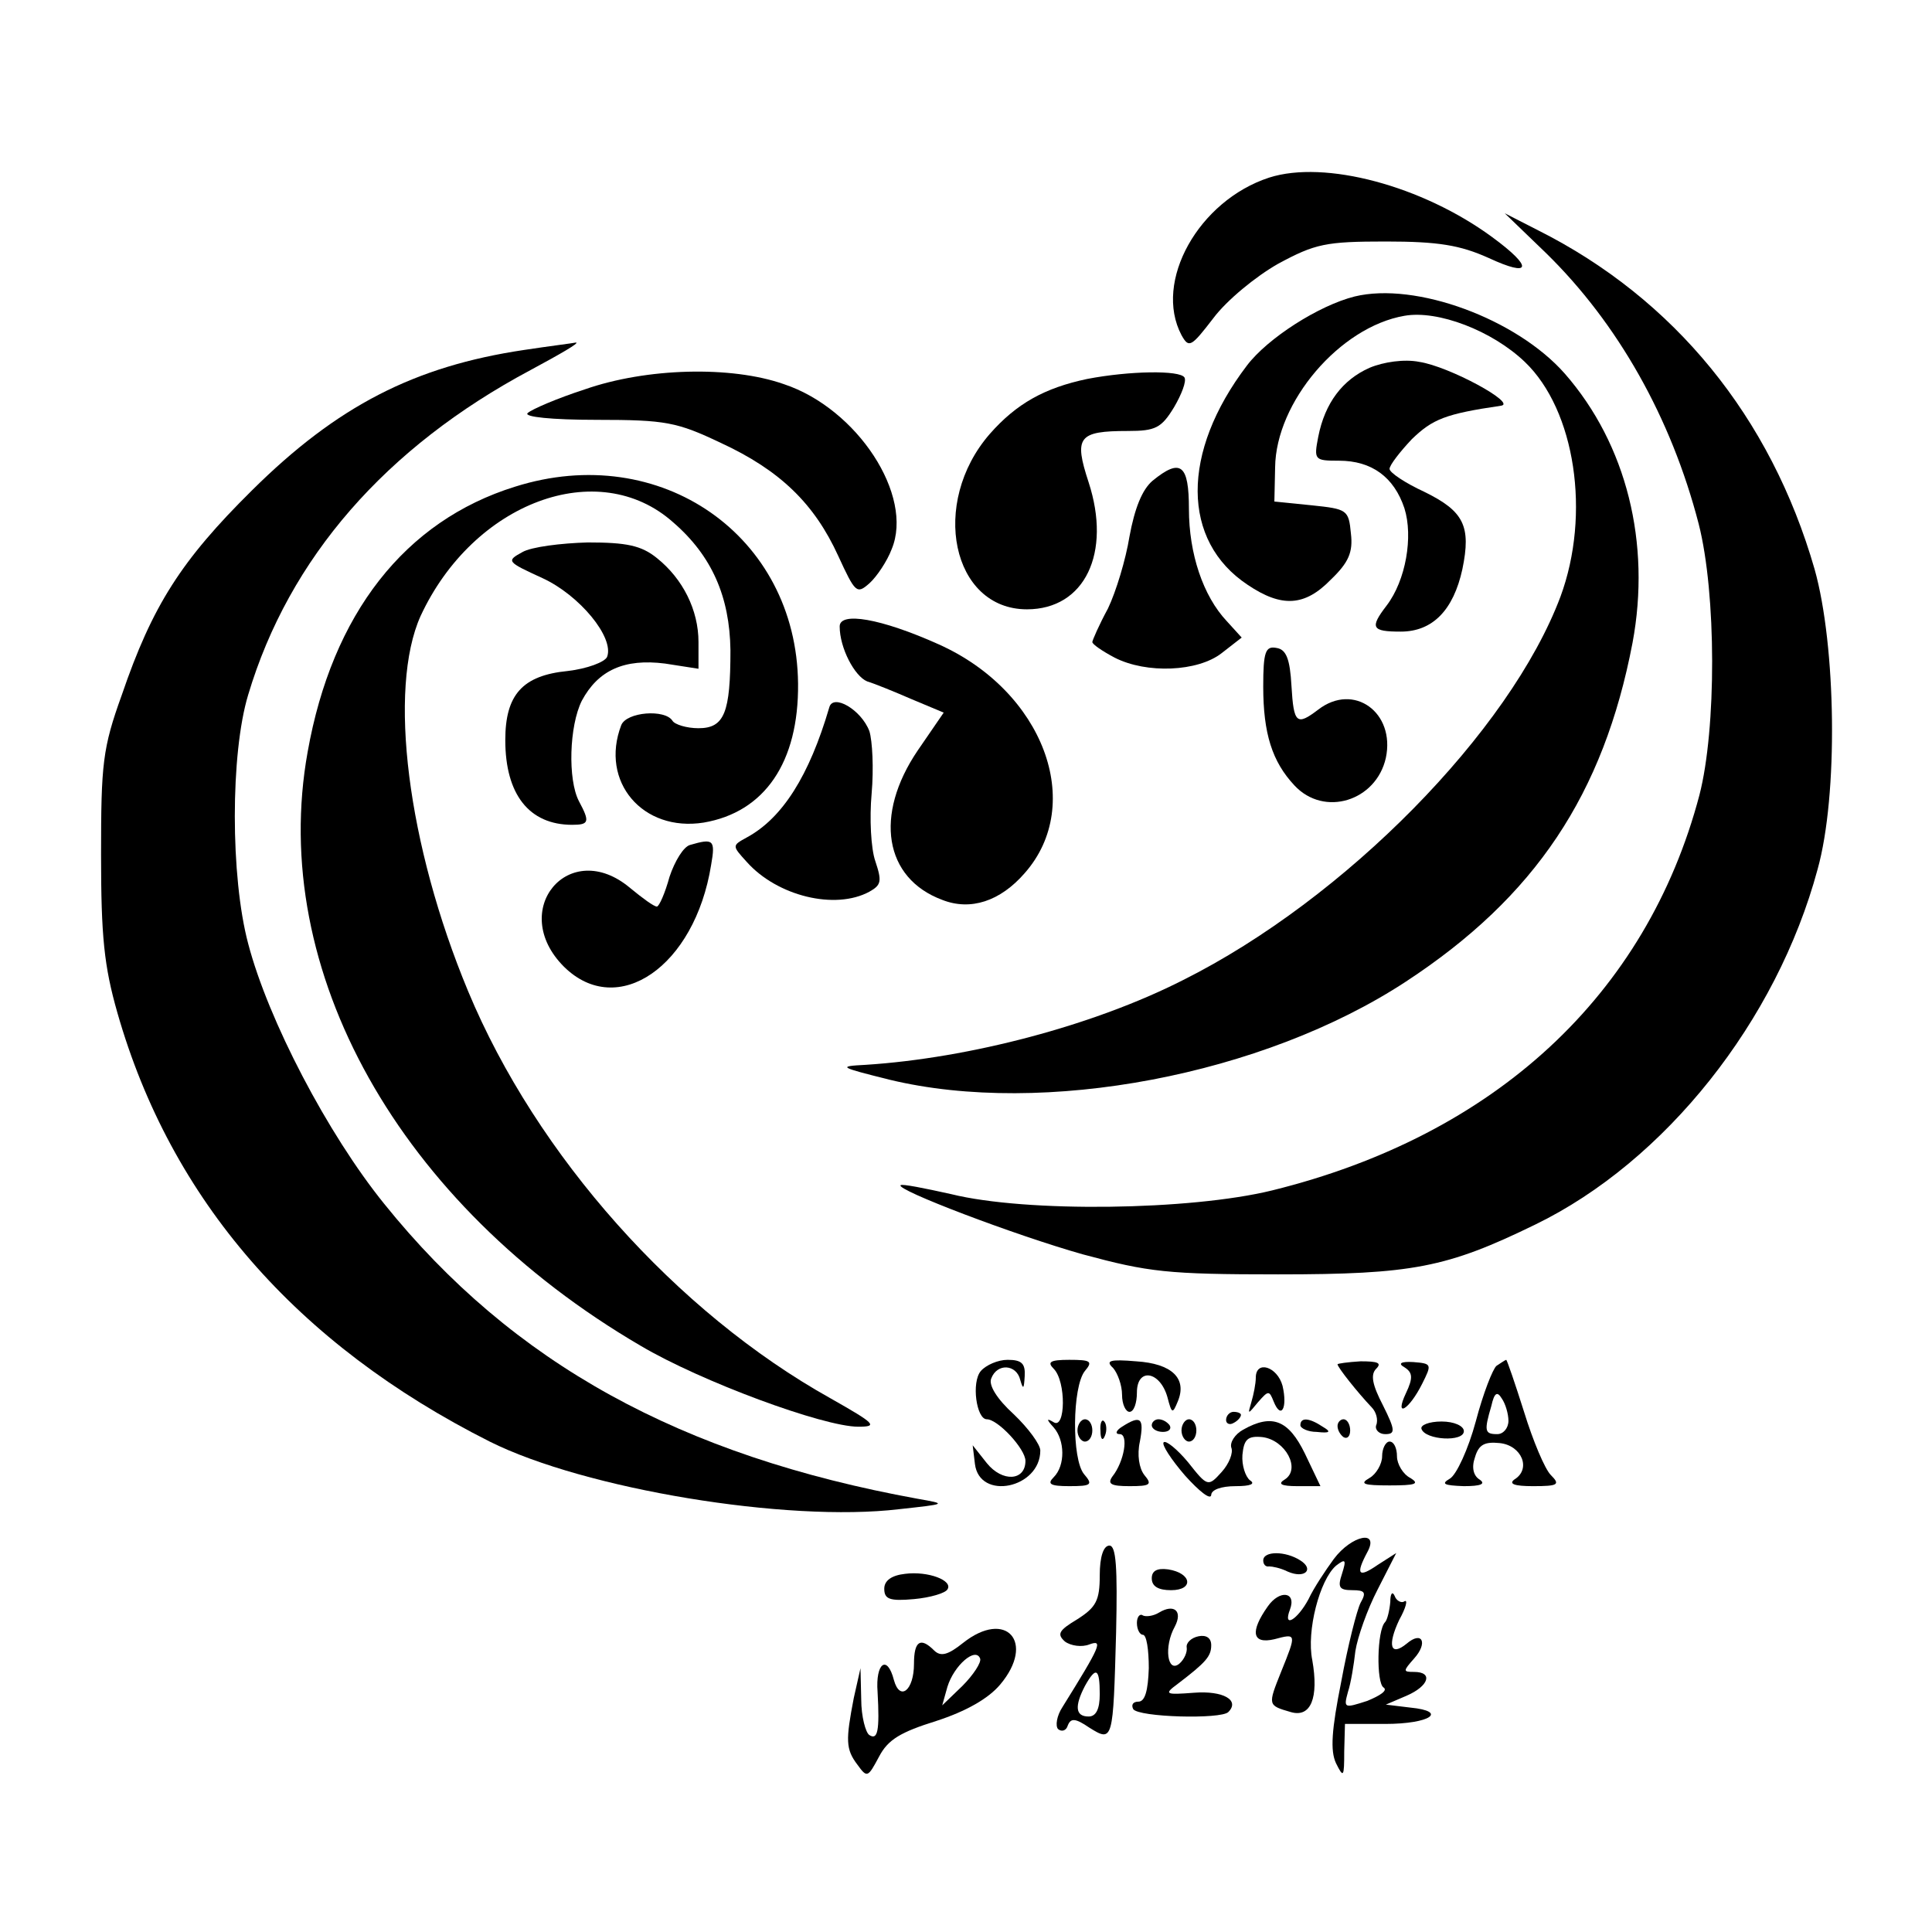 <?xml version="1.0" standalone="no"?>
<!DOCTYPE svg PUBLIC "-//W3C//DTD SVG 20010904//EN"
 "http://www.w3.org/TR/2001/REC-SVG-20010904/DTD/svg10.dtd">
<svg version="1.0" xmlns="http://www.w3.org/2000/svg"
 width="260pt" height="260pt" viewBox="0 0 260 260"
 preserveAspectRatio="xMidYMid meet">
<g transform="translate(0,260) scale(0.1,-0.1)"
fill="#000000" stroke="none">
<path d="M1708 2361 c-95 -31 -156 -140 -118 -212 10 -18 13 -16 43 23 18 24
57 56 87 73 50 27 64 30 145 30 71 0 100 -5 138 -22 58 -27 61 -13 5 28 -94
69 -225 104 -300 80z"/>
<path d="M2081 2259 c96 -94 168 -221 205 -364 24 -94 24 -276 1 -365 -71
-269 -275 -458 -575 -532 -110 -27 -331 -30 -432 -5 -36 8 -66 14 -68 12 -7
-6 153 -67 245 -93 89 -24 114 -27 263 -27 181 0 227 9 346 67 175 85 325 274
380 478 28 100 25 301 -4 404 -59 205 -189 364 -372 456 l-45 23 56 -54z"/>
<path d="M1823 2201 c-48 -12 -117 -56 -145 -93 -89 -117 -88 -236 1 -295 46
-31 77 -29 112 7 24 23 30 37 27 62 -3 32 -5 33 -53 38 l-50 5 1 46 c1 88 87
189 174 204 45 8 118 -20 162 -62 68 -65 89 -205 48 -316 -68 -181 -290 -407
-508 -516 -120 -61 -287 -105 -427 -114 -38 -2 -36 -3 32 -20 207 -50 503 6
695 132 174 114 266 252 305 456 25 134 -8 267 -91 362 -65 74 -201 124 -283
104z"/>
<path d="M705 2129 c-147 -22 -251 -75 -366 -189 -95 -94 -134 -155 -175 -275
-26 -72 -28 -93 -28 -215 0 -110 4 -150 22 -213 72 -252 241 -446 501 -577
128 -64 400 -109 551 -91 64 7 65 7 25 14 -319 58 -545 182 -718 397 -76 94
-156 247 -183 350 -24 90 -24 256 0 335 55 184 185 333 380 437 39 21 67 37
61 37 -5 -1 -37 -5 -70 -10z"/>
<path d="M1843 2105 c-36 -16 -60 -47 -69 -93 -6 -31 -5 -32 28 -32 44 0 74
-22 88 -64 12 -38 2 -97 -24 -131 -23 -30 -20 -35 19 -35 43 0 71 29 83 84 12
58 2 78 -51 104 -26 12 -47 26 -47 31 0 5 14 23 30 40 28 27 45 34 120 45 22
3 -70 53 -110 59 -20 4 -48 0 -67 -8z"/>
<path d="M787 2076 c-37 -12 -72 -27 -77 -32 -5 -5 32 -9 93 -9 93 0 108 -3
167 -31 80 -37 126 -82 158 -152 23 -50 25 -52 42 -37 10 9 24 30 30 46 30 72
-46 189 -145 222 -71 25 -185 22 -268 -7z"/>
<path d="M1463 2090 c-57 -12 -95 -33 -131 -74 -81 -93 -51 -236 50 -236 78 0
114 76 83 171 -20 61 -14 69 53 69 37 0 45 4 62 32 10 17 17 35 14 40 -6 10
-74 9 -131 -2z"/>
<path d="M1551 1953 c-14 -12 -24 -37 -31 -75 -5 -31 -18 -74 -29 -97 -12 -22
-21 -43 -21 -45 0 -3 13 -12 30 -21 43 -22 112 -19 144 6 l27 21 -20 22 c-32
34 -51 91 -51 151 0 60 -11 69 -49 38z"/>
<path d="M693 1945 c-148 -46 -246 -171 -279 -357 -53 -294 123 -609 448 -799
81 -48 246 -109 293 -109 27 0 23 4 -37 38 -208 116 -396 327 -488 548 -82
197 -108 407 -64 505 71 153 239 216 340 126 52 -45 76 -100 77 -172 0 -84 -8
-105 -43 -105 -16 0 -32 5 -35 10 -10 16 -62 12 -69 -6 -29 -76 29 -144 111
-131 82 14 128 81 127 187 -2 199 -185 327 -381 265z"/>
<path d="M703 1857 c-22 -12 -21 -13 27 -35 50 -23 97 -80 87 -106 -3 -7 -27
-16 -53 -19 -61 -6 -84 -32 -84 -93 0 -73 32 -114 90 -114 23 0 24 4 9 32 -15
29 -13 101 4 135 22 41 57 57 112 50 l45 -7 0 36 c0 43 -21 85 -56 113 -21 17
-41 21 -93 21 -36 -1 -76 -6 -88 -13z"/>
<path d="M1130 1757 c0 -29 20 -67 37 -74 10 -3 37 -14 60 -24 l43 -18 -35
-51 c-59 -87 -45 -172 33 -201 38 -15 78 -2 111 36 82 93 25 245 -116 308 -78
35 -133 44 -133 24z"/>
<path d="M1700 1676 c0 -63 12 -101 42 -133 40 -43 110 -21 123 37 13 61 -43
102 -91 65 -29 -22 -33 -19 -36 32 -2 36 -7 49 -20 51 -15 3 -18 -5 -18 -52z"/>
<path d="M1116 1648 c-27 -92 -63 -149 -111 -175 -20 -11 -20 -11 0 -33 41
-46 119 -65 165 -40 16 9 17 14 8 41 -6 17 -8 58 -5 91 3 34 1 71 -3 84 -11
29 -49 51 -54 32z"/>
<path d="M929 1463 c-9 -2 -21 -22 -28 -43 -6 -22 -14 -40 -17 -40 -4 0 -19
11 -36 25 -82 69 -165 -30 -89 -106 72 -71 176 0 198 137 6 34 3 36 -28 27z"/>
<path d="M1320 755 c-13 -15 -6 -65 8 -65 15 0 52 -40 52 -56 0 -27 -31 -29
-52 -3 l-19 24 3 -25 c6 -50 88 -33 88 18 0 8 -16 30 -36 49 -22 20 -34 39
-30 48 8 21 34 19 39 -2 4 -14 5 -12 6 5 1 17 -4 22 -23 22 -13 0 -29 -7 -36
-15z"/>
<path d="M1418 758 c17 -17 16 -82 0 -72 -10 6 -10 4 0 -7 15 -17 16 -51 0
-67 -9 -9 -5 -12 21 -12 30 0 32 2 20 16 -17 20 -16 118 1 139 11 13 8 15 -21
15 -26 0 -30 -3 -21 -12z"/>
<path d="M1498 759 c6 -7 12 -23 12 -36 0 -13 5 -23 10 -23 6 0 10 12 10 26 0
34 31 29 41 -6 6 -23 7 -23 14 -6 13 31 -8 51 -56 54 -35 3 -42 1 -31 -9z"/>
<path d="M1800 764 c0 -4 27 -38 46 -58 6 -6 9 -17 6 -24 -2 -6 4 -12 12 -12
14 0 14 5 -3 39 -14 27 -17 41 -9 49 8 8 2 10 -21 10 -17 -1 -31 -3 -31 -4z"/>
<path d="M1890 760 c11 -7 12 -14 2 -35 -16 -34 4 -23 22 13 13 26 13 27 -12
29 -17 1 -21 -2 -12 -7z"/>
<path d="M2014 762 c-5 -4 -18 -37 -28 -75 -10 -37 -26 -72 -35 -77 -12 -7 -8
-9 19 -10 23 0 30 3 21 9 -8 5 -11 16 -6 30 5 17 13 21 33 19 30 -3 43 -35 20
-49 -8 -6 0 -9 25 -9 34 0 37 2 24 15 -8 8 -24 46 -36 85 -12 38 -23 70 -24
70 -1 0 -7 -4 -13 -8z m16 -74 c0 -10 -7 -18 -15 -18 -17 0 -18 4 -8 38 4 18
8 20 14 10 5 -7 9 -21 9 -30z"/>
<path d="M1690 746 c0 -8 -3 -23 -6 -33 -5 -17 -5 -17 9 0 14 16 15 16 21 1
10 -25 19 -9 12 21 -7 26 -36 35 -36 11z"/>
<path d="M1650 689 c0 -5 5 -7 10 -4 6 3 10 8 10 11 0 2 -4 4 -10 4 -5 0 -10
-5 -10 -11z"/>
<path d="M1450 675 c0 -8 5 -15 10 -15 6 0 10 7 10 15 0 8 -4 15 -10 15 -5 0
-10 -7 -10 -15z"/>
<path d="M1481 674 c0 -11 3 -14 6 -6 3 7 2 16 -1 19 -3 4 -6 -2 -5 -13z"/>
<path d="M1510 680 c-8 -5 -10 -10 -3 -10 12 0 6 -37 -10 -57 -7 -10 -2 -13
23 -13 28 0 31 2 20 15 -7 9 -10 27 -6 45 6 32 1 36 -24 20z"/>
<path d="M1550 682 c0 -5 7 -9 15 -9 8 0 12 4 9 9 -3 4 -9 8 -15 8 -5 0 -9 -4
-9 -8z"/>
<path d="M1590 675 c0 -8 5 -15 10 -15 6 0 10 7 10 15 0 8 -4 15 -10 15 -5 0
-10 -7 -10 -15z"/>
<path d="M1673 676 c-11 -6 -18 -17 -16 -24 3 -7 -3 -22 -13 -33 -18 -20 -19
-20 -45 13 -15 18 -30 30 -33 27 -3 -3 10 -23 29 -45 19 -21 34 -33 35 -26 0
7 13 12 33 12 20 0 27 3 19 8 -6 5 -11 20 -10 34 2 21 7 26 27 24 31 -4 52
-43 30 -57 -10 -6 -5 -9 17 -9 l31 0 -21 44 c-22 45 -44 54 -83 32z"/>
<path d="M1750 682 c0 -4 10 -9 22 -9 18 -2 20 0 8 7 -18 12 -30 13 -30 2z"/>
<path d="M1800 681 c0 -6 4 -12 8 -15 5 -3 9 1 9 9 0 8 -4 15 -9 15 -4 0 -8
-4 -8 -9z"/>
<path d="M1913 677 c5 -15 57 -18 57 -3 0 7 -13 13 -30 13 -17 0 -29 -5 -27
-10z"/>
<path d="M1860 640 c0 -10 -8 -24 -17 -29 -14 -8 -8 -10 27 -10 35 0 41 2 28
10 -10 5 -18 19 -18 29 0 11 -4 20 -10 20 -5 0 -10 -9 -10 -20z"/>
<path d="M1795 502 c-11 -15 -27 -39 -34 -54 -15 -28 -35 -40 -25 -14 9 24
-14 27 -30 4 -24 -34 -21 -51 9 -44 30 8 30 8 9 -44 -18 -45 -18 -45 13 -54
27 -8 38 19 29 70 -8 39 10 108 32 127 13 10 14 8 8 -11 -6 -18 -4 -22 14 -22
17 0 19 -3 11 -17 -5 -10 -17 -57 -26 -106 -13 -65 -15 -93 -7 -110 10 -20 11
-19 11 16 l1 37 54 0 c61 0 85 17 34 22 l-33 4 28 12 c30 13 36 32 10 32 -15
0 -15 1 0 18 19 21 11 38 -10 20 -22 -18 -26 -2 -10 32 9 16 12 28 7 25 -4 -3
-11 1 -13 7 -3 7 -6 4 -6 -8 -1 -11 -4 -24 -7 -27 -11 -11 -12 -82 -2 -88 6
-4 -5 -11 -22 -18 -31 -10 -32 -10 -26 12 4 12 8 37 10 55 3 19 16 56 30 83
l25 49 -25 -16 c-26 -18 -30 -13 -14 17 17 31 -21 23 -45 -9z"/>
<path d="M1480 480 c0 -34 -5 -43 -30 -59 -25 -15 -28 -20 -17 -30 8 -6 23 -8
33 -4 19 7 15 -2 -36 -84 -8 -12 -10 -26 -6 -30 5 -4 11 -2 13 5 4 10 10 10
29 -3 32 -20 32 -18 36 128 2 88 0 117 -9 117 -8 0 -13 -15 -13 -40z m0 -160
c0 -20 -5 -30 -15 -30 -18 0 -19 14 -5 41 15 27 20 24 20 -11z"/>
<path d="M1700 500 c0 -5 3 -9 8 -8 4 0 15 -2 25 -7 23 -10 36 3 17 15 -20 13
-50 13 -50 0z"/>
<path d="M1218 482 c-18 -2 -28 -9 -28 -20 0 -14 7 -17 40 -14 22 2 42 8 45
13 8 12 -26 25 -57 21z"/>
<path d="M1550 476 c0 -11 9 -16 26 -16 31 0 28 23 -4 28 -15 2 -22 -2 -22
-12z"/>
<path d="M1560 430 c-8 -5 -18 -6 -22 -4 -4 3 -8 -2 -8 -10 0 -9 4 -16 8 -16
5 0 8 -20 8 -45 -1 -30 -5 -45 -14 -45 -7 0 -10 -4 -7 -10 7 -11 118 -14 128
-4 16 16 -7 29 -46 26 -39 -3 -41 -2 -22 12 38 29 45 37 45 52 0 10 -7 14 -17
12 -10 -2 -17 -9 -16 -15 1 -6 -3 -16 -10 -22 -16 -13 -21 23 -6 50 11 21 -1
31 -21 19z"/>
<path d="M1296 389 c-20 -16 -30 -19 -39 -10 -18 18 -27 13 -27 -18 0 -36 -19
-51 -27 -22 -9 35 -25 23 -22 -16 3 -53 0 -65 -11 -58 -5 3 -11 25 -11 48 l-1
42 -9 -40 c-11 -57 -11 -69 5 -90 13 -18 14 -17 29 11 12 23 29 33 77 48 40
13 70 30 86 49 48 57 8 102 -50 56z m-1 -58 l-27 -26 7 25 c9 29 38 54 44 38
2 -5 -9 -22 -24 -37z"/>
</g>
</svg>
